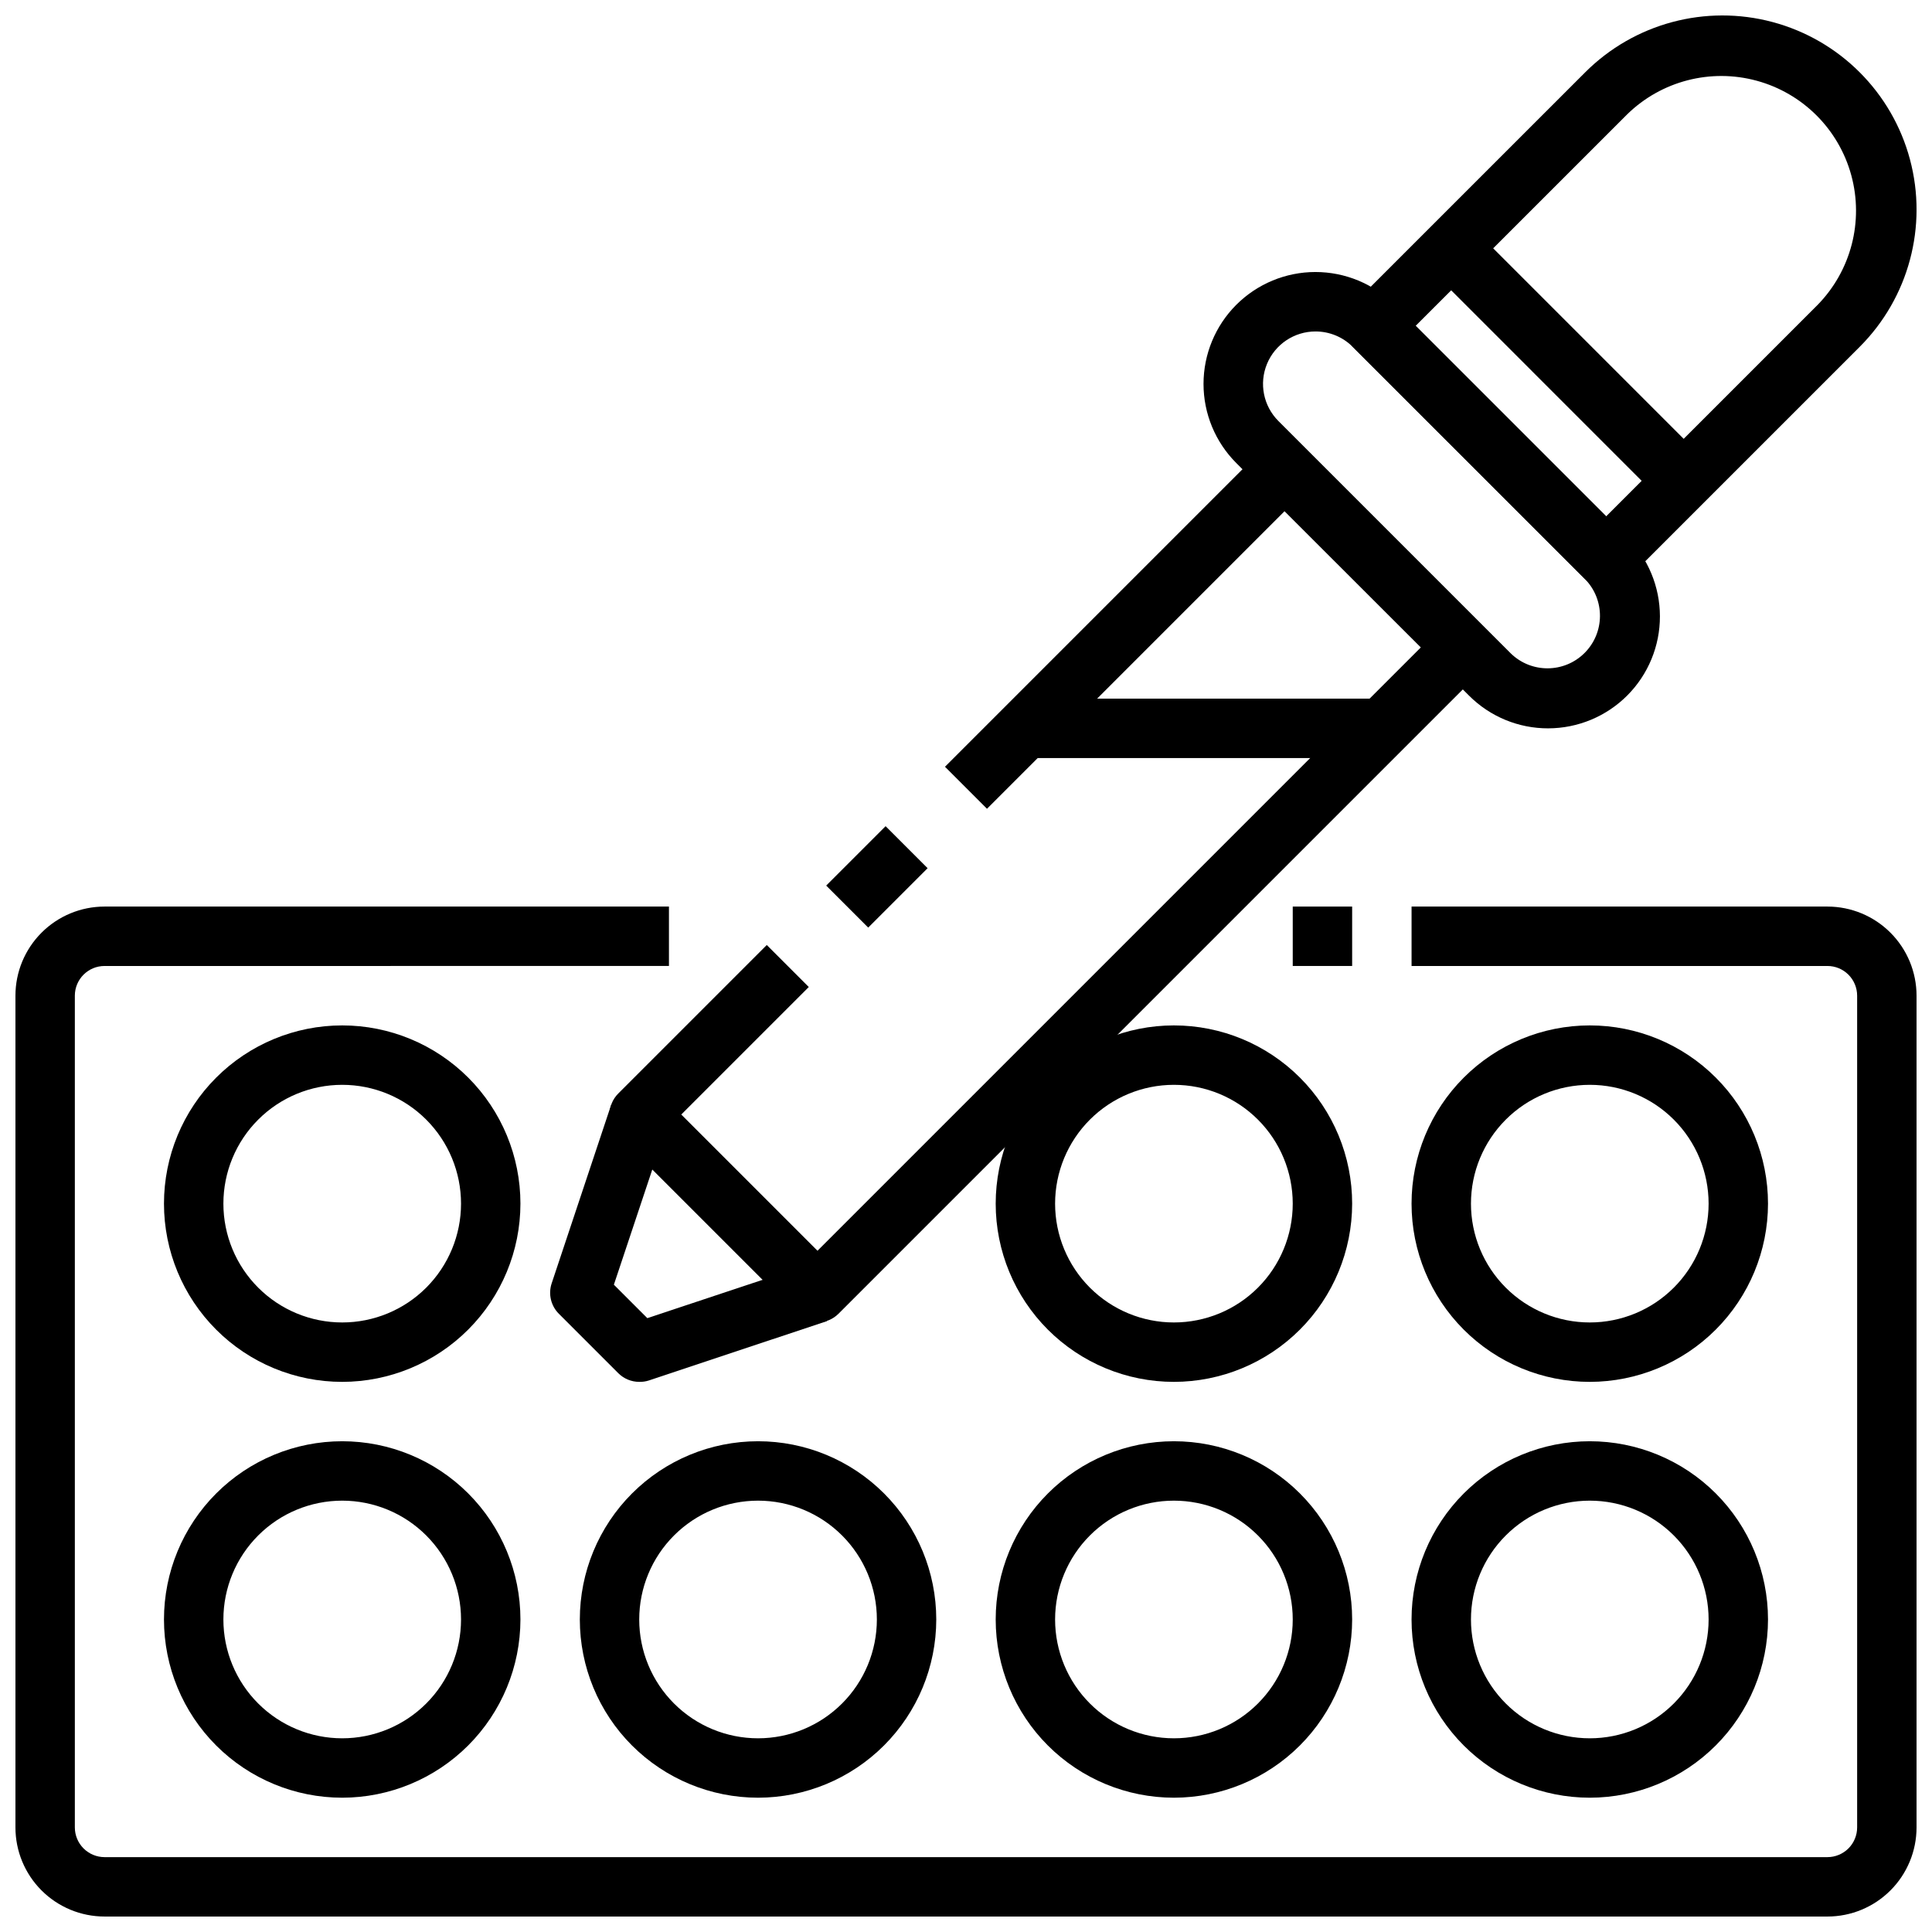 <?xml version="1.0" encoding="UTF-8"?>
<!-- Uploaded to: SVG Find, www.svgrepo.com, Generator: SVG Find Mixer Tools -->
<svg width="800px" height="800px" version="1.1" viewBox="144 144 512 512" xmlns="http://www.w3.org/2000/svg">
 <defs>
  <clipPath id="b">
   <path d="m500 148.09h151.9v151.91h-151.9z"/>
  </clipPath>
  <clipPath id="a">
   <path d="m148.09 384h503.81v267.9h-503.81z"/>
  </clipPath>
 </defs>
 <g clip-path="url(#b)">
  <path d="m569.66 299.83c-2.09 0.004-4.094-0.824-5.566-2.309l-61.621-61.613c-3.074-3.074-3.074-8.059 0-11.133l61.621-61.613c12.996-12.992 31.938-18.07 49.688-13.312 17.75 4.758 31.617 18.621 36.371 36.371 4.758 17.754-0.316 36.691-13.312 49.688l-61.613 61.613c-1.477 1.477-3.481 2.309-5.566 2.309zm-50.492-69.488 50.492 50.484 56.051-56.051c8.836-9.051 12.223-22.105 8.902-34.316-3.324-12.207-12.863-21.746-25.07-25.066-12.207-3.324-25.266 0.062-34.316 8.902z"/>
 </g>
 <path d="m554.29 337.02c-7.863 0.02-15.41-3.098-20.969-8.66l-61.688-61.645c-5.562-5.562-8.688-13.105-8.688-20.969 0-7.867 3.125-15.41 8.684-20.973 5.562-5.559 13.105-8.684 20.969-8.688 7.867 0 15.41 3.125 20.969 8.684l61.621 61.613 0.004 0.004c5.566 5.551 8.695 13.09 8.707 20.949 0.008 7.863-3.106 15.406-8.656 20.973-5.555 5.566-13.09 8.699-20.953 8.711zm-61.652-105.18c-5.629-0.008-10.707 3.379-12.863 8.578-2.156 5.203-0.961 11.188 3.023 15.164l61.613 61.613c5.461 5.285 14.148 5.215 19.523-0.156 5.371-5.375 5.441-14.062 0.156-19.523l-61.621-61.613c-2.609-2.602-6.144-4.062-9.832-4.062z"/>
 <path d="m523.01 215.37 11.133-11.133 61.617 61.625-11.133 11.133z"/>
 <path d="m360.64 494.46c-2.086 0-4.09-0.828-5.562-2.305l-47.23-47.23h-0.004c-3.07-3.074-3.07-8.059 0-11.133l39.359-39.359 11.133 11.133-33.793 33.793 36.098 36.102 167.62-167.62 11.133 11.133-173.18 173.18h-0.004c-1.477 1.477-3.477 2.305-5.566 2.305z"/>
 <path d="m362.95 378.69 15.742-15.742 11.133 11.133-15.742 15.742z"/>
 <path d="m394.43 347.2 86.59-86.59 11.133 11.133-86.59 86.59z"/>
 <path d="m313.41 510.21c-2.086 0-4.09-0.832-5.566-2.309l-15.742-15.742c-2.109-2.106-2.848-5.223-1.906-8.055l15.742-47.23 14.957 4.977-14.211 42.609 8.863 8.863 42.617-14.168 4.977 14.957-47.23 15.742h0.004c-0.809 0.254-1.656 0.375-2.504 0.355z"/>
 <path d="m415.74 329.15h94.465v15.742h-94.465z"/>
 <path d="m234.69 510.21c-12.527 0-24.543-4.977-33.398-13.836-8.859-8.855-13.836-20.871-13.836-33.395 0-12.527 4.977-24.543 13.836-33.398 8.855-8.859 20.871-13.836 33.398-13.836 12.523 0 24.539 4.977 33.398 13.836 8.855 8.855 13.832 20.871 13.832 33.398-0.012 12.52-4.992 24.527-13.848 33.383-8.855 8.855-20.863 13.836-33.383 13.848zm0-78.719c-8.352 0-16.363 3.316-22.266 9.223-5.906 5.902-9.223 13.914-9.223 22.266 0 8.348 3.316 16.359 9.223 22.262 5.902 5.906 13.914 9.223 22.266 9.223s16.359-3.316 22.266-9.223c5.902-5.902 9.223-13.914 9.223-22.262 0-8.352-3.32-16.363-9.223-22.266-5.906-5.906-13.914-9.223-22.266-9.223z"/>
 <path d="m455.1 510.21c-12.527 0-24.539-4.977-33.398-13.836-8.855-8.855-13.832-20.871-13.832-33.395 0-12.527 4.977-24.543 13.832-33.398 8.859-8.859 20.871-13.836 33.398-13.836 12.527 0 24.543 4.977 33.398 13.836 8.859 8.855 13.836 20.871 13.836 33.398-0.012 12.52-4.992 24.527-13.848 33.383s-20.863 13.836-33.387 13.848zm0-78.719c-8.352 0-16.359 3.316-22.266 9.223-5.902 5.902-9.223 13.914-9.223 22.266 0 8.348 3.32 16.359 9.223 22.262 5.906 5.906 13.914 9.223 22.266 9.223 8.352 0 16.363-3.316 22.266-9.223 5.906-5.902 9.223-13.914 9.223-22.262 0-8.352-3.316-16.363-9.223-22.266-5.902-5.906-13.914-9.223-22.266-9.223z"/>
 <path d="m455.1 620.41c-12.527 0-24.539-4.977-33.398-13.832-8.855-8.859-13.832-20.871-13.832-33.398s4.977-24.539 13.832-33.398c8.859-8.859 20.871-13.836 33.398-13.836 12.527 0 24.543 4.977 33.398 13.836 8.859 8.859 13.836 20.871 13.836 33.398-0.012 12.523-4.992 24.527-13.848 33.383-8.855 8.855-20.863 13.836-33.387 13.848zm0-78.719c-8.352 0-16.359 3.316-22.266 9.223-5.902 5.906-9.223 13.914-9.223 22.266 0 8.352 3.32 16.359 9.223 22.266 5.906 5.906 13.914 9.223 22.266 9.223 8.352 0 16.363-3.316 22.266-9.223 5.906-5.906 9.223-13.914 9.223-22.266 0-8.352-3.316-16.359-9.223-22.266-5.902-5.906-13.914-9.223-22.266-9.223z"/>
 <path d="m565.31 510.21c-12.527 0-24.543-4.977-33.398-13.836-8.859-8.855-13.836-20.871-13.836-33.395 0-12.527 4.977-24.543 13.836-33.398 8.855-8.859 20.871-13.836 33.398-13.836 12.523 0 24.539 4.977 33.398 13.836 8.855 8.855 13.832 20.871 13.832 33.398-0.012 12.52-4.992 24.527-13.848 33.383-8.855 8.855-20.863 13.836-33.383 13.848zm0-78.719c-8.352 0-16.363 3.316-22.266 9.223-5.906 5.902-9.223 13.914-9.223 22.266 0 8.348 3.316 16.359 9.223 22.262 5.902 5.906 13.914 9.223 22.266 9.223s16.359-3.316 22.266-9.223c5.902-5.902 9.223-13.914 9.223-22.262 0-8.352-3.32-16.363-9.223-22.266-5.906-5.906-13.914-9.223-22.266-9.223z"/>
 <path d="m565.31 620.41c-12.527 0-24.543-4.977-33.398-13.832-8.859-8.859-13.836-20.871-13.836-33.398s4.977-24.539 13.836-33.398c8.855-8.859 20.871-13.836 33.398-13.836 12.523 0 24.539 4.977 33.398 13.836 8.855 8.859 13.832 20.871 13.832 33.398-0.012 12.523-4.992 24.527-13.848 33.383-8.855 8.855-20.863 13.836-33.383 13.848zm0-78.719c-8.352 0-16.363 3.316-22.266 9.223-5.906 5.906-9.223 13.914-9.223 22.266 0 8.352 3.316 16.359 9.223 22.266 5.902 5.906 13.914 9.223 22.266 9.223s16.359-3.316 22.266-9.223c5.902-5.906 9.223-13.914 9.223-22.266 0-8.352-3.32-16.359-9.223-22.266-5.906-5.906-13.914-9.223-22.266-9.223z"/>
 <path d="m344.89 620.41c-12.527 0-24.539-4.977-33.398-13.832-8.859-8.859-13.832-20.871-13.832-33.398s4.973-24.539 13.832-33.398 20.871-13.836 33.398-13.836c12.527 0 24.539 4.977 33.398 13.836 8.855 8.859 13.832 20.871 13.832 33.398-0.012 12.523-4.992 24.527-13.848 33.383-8.855 8.855-20.859 13.836-33.383 13.848zm0-78.719c-8.352 0-16.359 3.316-22.266 9.223s-9.223 13.914-9.223 22.266c0 8.352 3.316 16.359 9.223 22.266s13.914 9.223 22.266 9.223c8.352 0 16.359-3.316 22.266-9.223s9.223-13.914 9.223-22.266c0-8.352-3.316-16.359-9.223-22.266s-13.914-9.223-22.266-9.223z"/>
 <path d="m234.69 620.41c-12.527 0-24.543-4.977-33.398-13.832-8.859-8.859-13.836-20.871-13.836-33.398s4.977-24.539 13.836-33.398c8.855-8.859 20.871-13.836 33.398-13.836 12.523 0 24.539 4.977 33.398 13.836 8.855 8.859 13.832 20.871 13.832 33.398-0.012 12.523-4.992 24.527-13.848 33.383-8.855 8.855-20.863 13.836-33.383 13.848zm0-78.719c-8.352 0-16.363 3.316-22.266 9.223-5.906 5.906-9.223 13.914-9.223 22.266 0 8.352 3.316 16.359 9.223 22.266 5.902 5.906 13.914 9.223 22.266 9.223s16.359-3.316 22.266-9.223c5.902-5.906 9.223-13.914 9.223-22.266 0-8.352-3.32-16.359-9.223-22.266-5.906-5.906-13.914-9.223-22.266-9.223z"/>
 <g clip-path="url(#a)">
  <path d="m628.29 651.9h-456.58c-6.266 0-12.27-2.488-16.699-6.918-4.43-4.426-6.918-10.434-6.918-16.695v-220.42c0-6.266 2.488-12.27 6.918-16.699 4.43-4.43 10.434-6.918 16.699-6.918h149.57v15.742l-149.57 0.004c-4.348 0-7.875 3.523-7.875 7.871v220.42c0 2.086 0.832 4.09 2.309 5.566 1.477 1.473 3.477 2.305 5.566 2.305h456.58c2.086 0 4.09-0.832 5.566-2.305 1.473-1.477 2.305-3.481 2.305-5.566v-220.42c0-2.09-0.832-4.09-2.305-5.566-1.477-1.477-3.481-2.305-5.566-2.305h-110.21v-15.746h110.21c6.262 0 12.27 2.488 16.695 6.918 4.43 4.43 6.918 10.434 6.918 16.699v220.42c0 6.262-2.488 12.27-6.918 16.695-4.426 4.43-10.434 6.918-16.695 6.918z"/>
 </g>
 <path d="m486.59 384.25h15.742v15.742h-15.742z"/>
</svg>